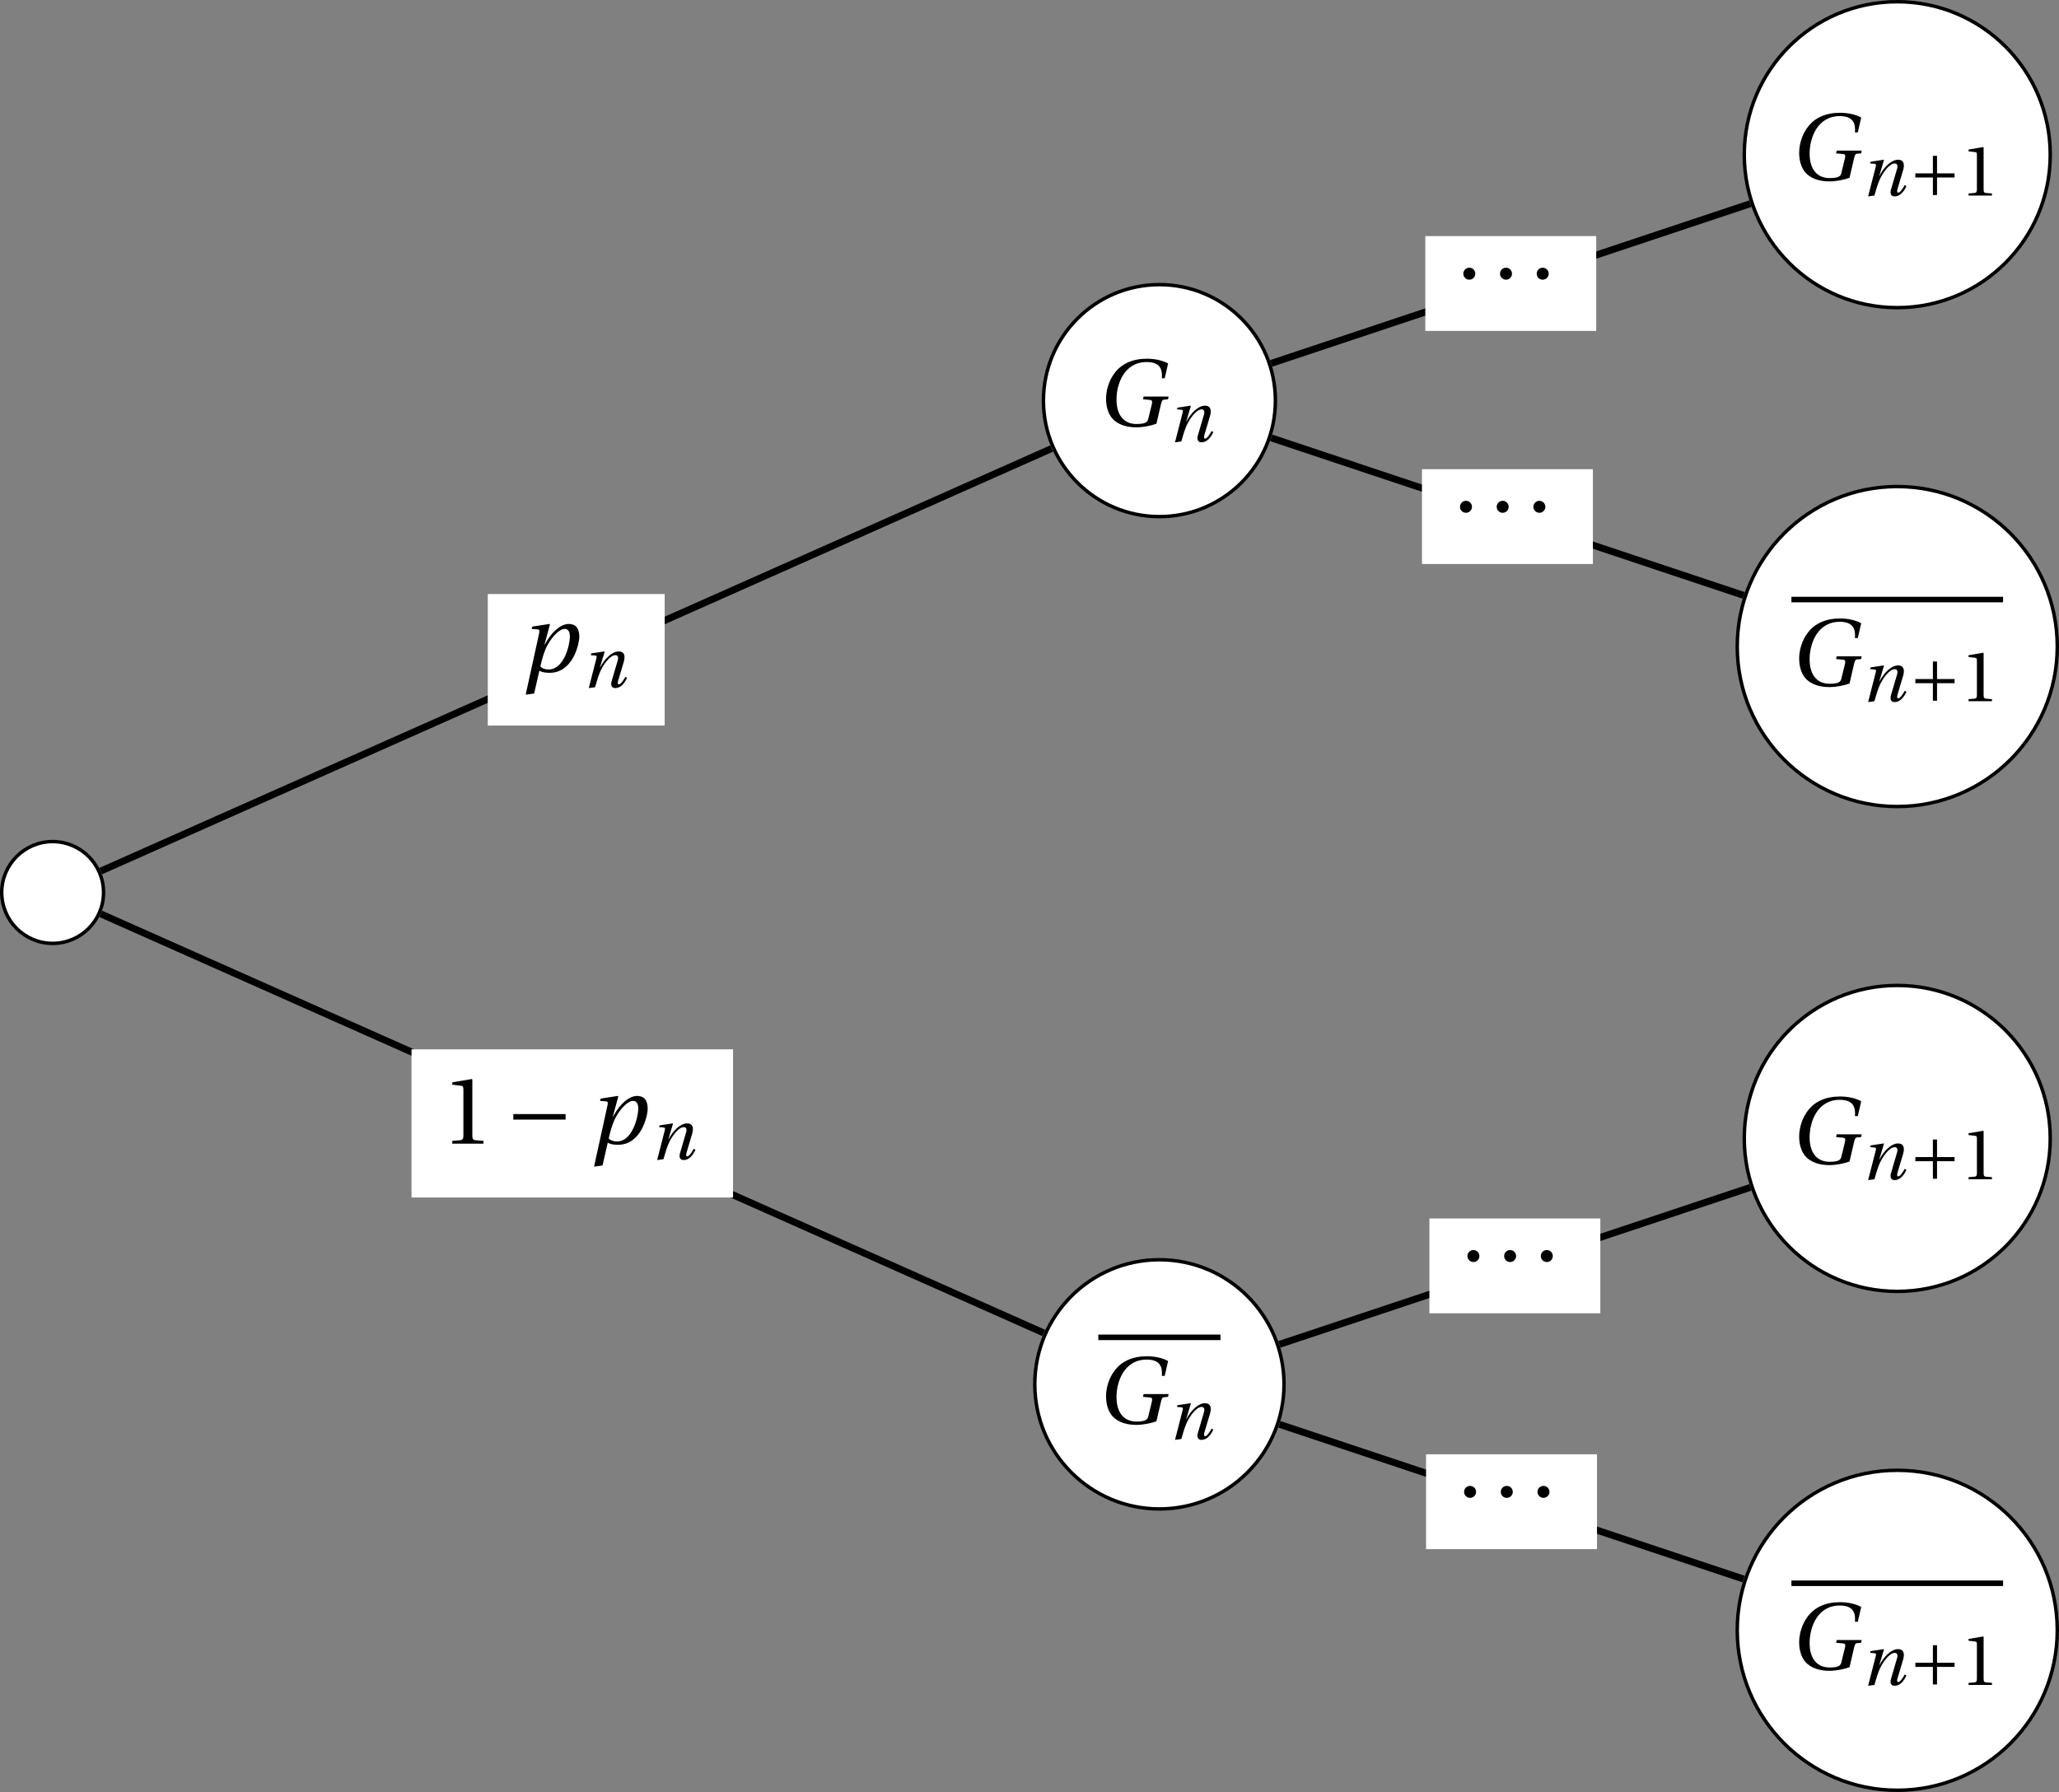 <?xml version='1.0' encoding='UTF-8'?>
<!-- This file was generated by dvisvgm 2.6 -->
<svg height='206.551pt' version='1.1' viewBox='30.598 21.555 237.309 206.551' width='237.309pt' xmlns='http://www.w3.org/2000/svg' xmlns:xlink='http://www.w3.org/1999/xlink'>
<rect x="30.598" y="21.555" width="237.309" height="206.551" fill="#808080" stroke="none"/>
<defs>
<path d='M6.303 -5.399C5.802 -5.671 5.153 -5.81 4.463 -5.81C3.205 -5.81 2.293 -5.358 1.718 -4.627C1.175 -3.937 0.937 -3.065 0.937 -2.342C0.937 -1.52 1.208 -0.855 1.635 -0.485C2.12 -0.066 2.786 0.123 3.55 0.123C4.15 0.123 4.824 -0.016 5.293 -0.189L5.679 -1.849C5.745 -2.129 5.794 -2.252 5.934 -2.268L6.295 -2.301L6.344 -2.539H4.183L4.134 -2.301L4.75 -2.244C4.906 -2.227 4.964 -2.137 4.89 -1.849L4.586 -0.608C4.528 -0.37 4.421 -0.164 3.567 -0.164C2.572 -0.164 1.841 -0.83 1.841 -2.285C1.841 -3.6 2.49 -5.523 4.454 -5.523C5.662 -5.523 5.819 -4.824 5.761 -4.117H6.008L6.303 -5.399Z' id='g12-71'/>
<path d='M1.529 0C1.767 -0.838 1.907 -1.282 2.12 -1.792C2.424 -2.498 3.213 -3.698 3.879 -3.698C4.167 -3.698 4.241 -3.435 4.15 -3.115L3.443 -0.707C3.312 -0.247 3.419 0.099 3.863 0.099C4.479 0.099 4.939 -0.46 5.219 -1.085L5.021 -1.2C4.873 -0.912 4.512 -0.329 4.282 -0.329C4.117 -0.329 4.126 -0.518 4.2 -0.781L4.841 -2.934C5.03 -3.583 4.931 -4.126 4.257 -4.126C3.468 -4.126 2.613 -3.254 2.12 -2.293H2.096L2.63 -4.084L2.589 -4.126L1.085 -3.895L1.035 -3.698L1.545 -3.657C1.742 -3.641 1.742 -3.526 1.668 -3.263L0.805 0.099L1.529 0Z' id='g12-110'/>
<path d='M2.457 -0.189C2.137 -0.189 1.915 -0.279 1.734 -0.436C1.841 -0.962 2.071 -1.8 2.383 -2.35C2.778 -3.041 3.378 -3.698 3.846 -3.698C4.142 -3.698 4.29 -3.452 4.29 -3.016C4.29 -2.367 3.805 -0.189 2.457 -0.189ZM1.2 1.89L1.652 -0.082C1.824 0.025 2.112 0.099 2.539 0.099C4.553 0.099 5.104 -2.4 5.104 -3.024C5.104 -3.739 4.799 -4.126 4.191 -4.126C3.559 -4.126 2.745 -3.526 2.12 -2.35H2.096L2.564 -4.084L2.523 -4.126L1.035 -3.895L0.986 -3.698L1.496 -3.657C1.693 -3.641 1.677 -3.509 1.619 -3.263L0.468 1.989L1.2 1.89Z' id='g12-112'/>
<use id='g17-71' transform='scale(1.333)' xlink:href='#g12-71'/>
<use id='g17-112' transform='scale(1.333)' xlink:href='#g12-112'/>
<path d='M5.219 -2.079V-2.556H0.699V-2.079H5.219Z' id='g1-161'/>
<path d='M0.657 -2.318C0.657 -2.03 0.888 -1.8 1.175 -1.8S1.693 -2.03 1.693 -2.318S1.463 -2.835 1.175 -2.835S0.657 -2.605 0.657 -2.318Z' id='g1-162'/>
<path d='M0.699 -2.556V-2.079H2.72V-0.058H3.197V-2.079H5.219V-2.556H3.197V-4.578H2.72V-2.556H0.699Z' id='g1-197'/>
<use id='g19-49' xlink:href='#g3-49'/>
<use id='g5-161' transform='scale(1.333)' xlink:href='#g1-161'/>
<use id='g5-162' transform='scale(1.333)' xlink:href='#g1-162'/>
<path d='M3.591 0V-0.238L2.901 -0.296C2.728 -0.312 2.63 -0.378 2.63 -0.699V-5.539L2.589 -5.588L0.896 -5.301V-5.095L1.66 -5.005C1.8 -4.988 1.857 -4.923 1.857 -4.684V-0.699C1.857 -0.542 1.833 -0.444 1.783 -0.386C1.742 -0.329 1.677 -0.304 1.586 -0.296L0.896 -0.238V0H3.591Z' id='g3-49'/>
<use id='g22-49' transform='scale(1.333)' xlink:href='#g3-49'/>
</defs>
<g id='page1'>
<path d='M42.531 124.426C42.531 121.188 39.906 118.559 36.664 118.559C33.426 118.559 30.797 121.188 30.797 124.426C30.797 127.668 33.426 130.293 36.664 130.293C39.906 130.293 42.531 127.668 42.531 124.426Z' fill='#ffffff'/>
<path d='M42.531 124.426C42.531 121.188 39.906 118.559 36.664 118.559C33.426 118.559 30.797 121.188 30.797 124.426C30.797 127.668 33.426 130.293 36.664 130.293C39.906 130.293 42.531 127.668 42.531 124.426Z' fill='none' stroke='#000000' stroke-miterlimit='10' stroke-width='0.399'/>
<path d='M177.593 67.731C177.593 60.352 171.609 54.363 164.226 54.363C156.843 54.363 150.859 60.352 150.859 67.731C150.859 75.113 156.843 81.102 164.226 81.102C171.609 81.102 177.593 75.113 177.593 67.731Z' fill='#ffffff'/>
<path d='M177.593 67.731C177.593 60.352 171.609 54.363 164.226 54.363C156.843 54.363 150.859 60.352 150.859 67.731C150.859 75.113 156.843 81.102 164.226 81.102C171.609 81.102 177.593 75.113 177.593 67.731Z' fill='none' stroke='#000000' stroke-miterlimit='10' stroke-width='0.399'/>
<g transform='matrix(1 0 0 1 120.52 31.261)'>
<use x='36.306' xlink:href='#g17-71' y='39.386'/>
<use x='44.698' xlink:href='#g12-110' y='41.179'/>
</g>
<path d='M266.898 39.387C266.898 29.648 259.004 21.754 249.265 21.754C239.527 21.754 231.633 29.648 231.633 39.387C231.633 49.125 239.527 57.016 249.265 57.016C259.004 57.016 266.898 49.125 266.898 39.387Z' fill='#ffffff'/>
<path d='M266.898 39.387C266.898 29.648 259.004 21.754 249.265 21.754C239.527 21.754 231.633 29.648 231.633 39.387C231.633 49.125 239.527 57.016 249.265 57.016C259.004 57.016 266.898 49.125 266.898 39.387Z' fill='none' stroke='#000000' stroke-miterlimit='10' stroke-width='0.399'/>
<g transform='matrix(1 0 0 1 200.404 2.914)'>
<use x='36.306' xlink:href='#g17-71' y='39.386'/>
<use x='44.698' xlink:href='#g12-110' y='41.179'/>
<use x='50.248' xlink:href='#g1-197' y='41.179'/>
<use x='56.184' xlink:href='#g19-49' y='41.179'/>
</g>
<path d='M267.707 96.078C267.707 85.894 259.449 77.637 249.265 77.637C239.082 77.637 230.824 85.894 230.824 96.078C230.824 106.266 239.082 114.519 249.265 114.519C259.449 114.519 267.707 106.266 267.707 96.078Z' fill='#ffffff'/>
<path d='M267.707 96.078C267.707 85.894 259.449 77.637 249.265 77.637C239.082 77.637 230.824 85.894 230.824 96.078C230.824 106.266 239.082 114.519 249.265 114.519C259.449 114.519 267.707 106.266 267.707 96.078Z' fill='none' stroke='#000000' stroke-miterlimit='10' stroke-width='0.399'/>
<rect height='0.638' transform='matrix(1 0 0 1 200.404 61.202)' width='24.393' x='36.664' y='29.141'/>
<g transform='matrix(1 0 0 1 200.404 61.202)'>
<use x='36.306' xlink:href='#g17-71' y='39.386'/>
<use x='44.698' xlink:href='#g12-110' y='41.179'/>
<use x='50.248' xlink:href='#g1-197' y='41.179'/>
<use x='56.184' xlink:href='#g19-49' y='41.179'/>
</g>
<path d='M178.586 181.121C178.586 173.188 172.156 166.758 164.226 166.758C156.293 166.758 149.863 173.188 149.863 181.121C149.863 189.051 156.293 195.481 164.226 195.481C172.156 195.481 178.586 189.051 178.586 181.121Z' fill='#ffffff'/>
<path d='M178.586 181.121C178.586 173.188 172.156 166.758 164.226 166.758C156.293 166.758 149.863 173.188 149.863 181.121C149.863 189.051 156.293 195.481 164.226 195.481C172.156 195.481 178.586 189.051 178.586 181.121Z' fill='none' stroke='#000000' stroke-miterlimit='10' stroke-width='0.399'/>
<rect height='0.638' transform='matrix(1 0 0 1 120.52 146.243)' width='14.082' x='36.664' y='29.141'/>
<g transform='matrix(1 0 0 1 120.52 146.243)'>
<use x='36.306' xlink:href='#g17-71' y='39.386'/>
<use x='44.698' xlink:href='#g12-110' y='41.179'/>
</g>
<path d='M266.898 152.774C266.898 143.036 259.004 135.141 249.265 135.141C239.527 135.141 231.633 143.036 231.633 152.774S239.527 170.407 249.265 170.407C259.004 170.407 266.898 162.512 266.898 152.774Z' fill='#ffffff'/>
<path d='M266.898 152.774C266.898 143.036 259.004 135.141 249.265 135.141C239.527 135.141 231.633 143.036 231.633 152.774S239.527 170.407 249.265 170.407C259.004 170.407 266.898 162.512 266.898 152.774Z' fill='none' stroke='#000000' stroke-miterlimit='10' stroke-width='0.399'/>
<g transform='matrix(1 0 0 1 200.404 116.301)'>
<use x='36.306' xlink:href='#g17-71' y='39.386'/>
<use x='44.698' xlink:href='#g12-110' y='41.179'/>
<use x='50.248' xlink:href='#g1-197' y='41.179'/>
<use x='56.184' xlink:href='#g19-49' y='41.179'/>
</g>
<path d='M267.707 209.465C267.707 199.282 259.449 191.028 249.265 191.028C239.082 191.028 230.824 199.282 230.824 209.465C230.824 219.653 239.082 227.907 249.265 227.907C259.449 227.907 267.707 219.653 267.707 209.465Z' fill='#ffffff'/>
<path d='M267.707 209.465C267.707 199.282 259.449 191.028 249.265 191.028C239.082 191.028 230.824 199.282 230.824 209.465C230.824 219.653 239.082 227.907 249.265 227.907C259.449 227.907 267.707 219.653 267.707 209.465Z' fill='none' stroke='#000000' stroke-miterlimit='10' stroke-width='0.399'/>
<rect height='0.638' transform='matrix(1 0 0 1 200.404 174.589)' width='24.393' x='36.664' y='29.141'/>
<g transform='matrix(1 0 0 1 200.404 174.589)'>
<use x='36.306' xlink:href='#g17-71' y='39.386'/>
<use x='44.698' xlink:href='#g12-110' y='41.179'/>
<use x='50.248' xlink:href='#g1-197' y='41.179'/>
<use x='56.184' xlink:href='#g19-49' y='41.179'/>
</g>
<path d='M42.215 121.957L151.808 73.25' fill='none' stroke='#000000' stroke-miterlimit='10' stroke-width='0.797'/>
<path d='M86.816 105.184H107.207V90.027H86.816Z' fill='#ffffff'/>
<g transform='matrix(1 0 0 1 53.659 59.588)'>
<use x='36.903' xlink:href='#g17-112' y='39.386'/>
<use x='43.993' xlink:href='#g12-110' y='41.179'/>
</g>
<path d='M177.109 63.438L232.332 45.031' fill='none' stroke='#000000' stroke-miterlimit='10' stroke-width='0.797'/>
<path d='M194.871 59.699H214.57V48.77H194.871Z' fill='#ffffff'/>
<g transform='matrix(1 0 0 1 161.712 16.806)'>
<use x='36.664' xlink:href='#g5-162' y='39.386'/>
<use x='40.894' xlink:href='#g5-162' y='39.386'/>
<use x='45.123' xlink:href='#g5-162' y='39.386'/>
</g>
<path d='M177.109 72.027L231.562 90.18' fill='none' stroke='#000000' stroke-miterlimit='10' stroke-width='0.797'/>
<path d='M194.484 86.566H214.187V75.637H194.484Z' fill='#ffffff'/>
<g transform='matrix(1 0 0 1 161.328 43.675)'>
<use x='36.664' xlink:href='#g5-162' y='39.386'/>
<use x='40.894' xlink:href='#g5-162' y='39.386'/>
<use x='45.123' xlink:href='#g5-162' y='39.386'/>
</g>
<path d='M42.215 126.894L150.894 175.196' fill='none' stroke='#000000' stroke-miterlimit='10' stroke-width='0.797'/>
<path d='M78.027 159.586H115.086V142.504H78.027Z' fill='#ffffff'/>
<g transform='matrix(1 0 0 1 44.868 113.99)'>
<use x='36.664' xlink:href='#g22-49' y='39.386'/>
<use x='43.96' xlink:href='#g5-161' y='39.386'/>
<use x='53.574' xlink:href='#g17-112' y='39.386'/>
<use x='60.664' xlink:href='#g12-110' y='41.179'/>
</g>
<path d='M178.054 176.512L232.332 158.418' fill='none' stroke='#000000' stroke-miterlimit='10' stroke-width='0.797'/>
<path d='M195.343 172.93H215.043V162H195.343Z' fill='#ffffff'/>
<g transform='matrix(1 0 0 1 162.185 130.035)'>
<use x='36.664' xlink:href='#g5-162' y='39.386'/>
<use x='40.894' xlink:href='#g5-162' y='39.386'/>
<use x='45.123' xlink:href='#g5-162' y='39.386'/>
</g>
<path d='M178.054 185.731L231.562 203.567' fill='none' stroke='#000000' stroke-miterlimit='10' stroke-width='0.797'/>
<path d='M194.957 200.114H214.66V189.184H194.957Z' fill='#ffffff'/>
<g transform='matrix(1 0 0 1 161.801 157.219)'>
<use x='36.664' xlink:href='#g5-162' y='39.386'/>
<use x='40.894' xlink:href='#g5-162' y='39.386'/>
<use x='45.123' xlink:href='#g5-162' y='39.386'/>
</g>
</g>
</svg>